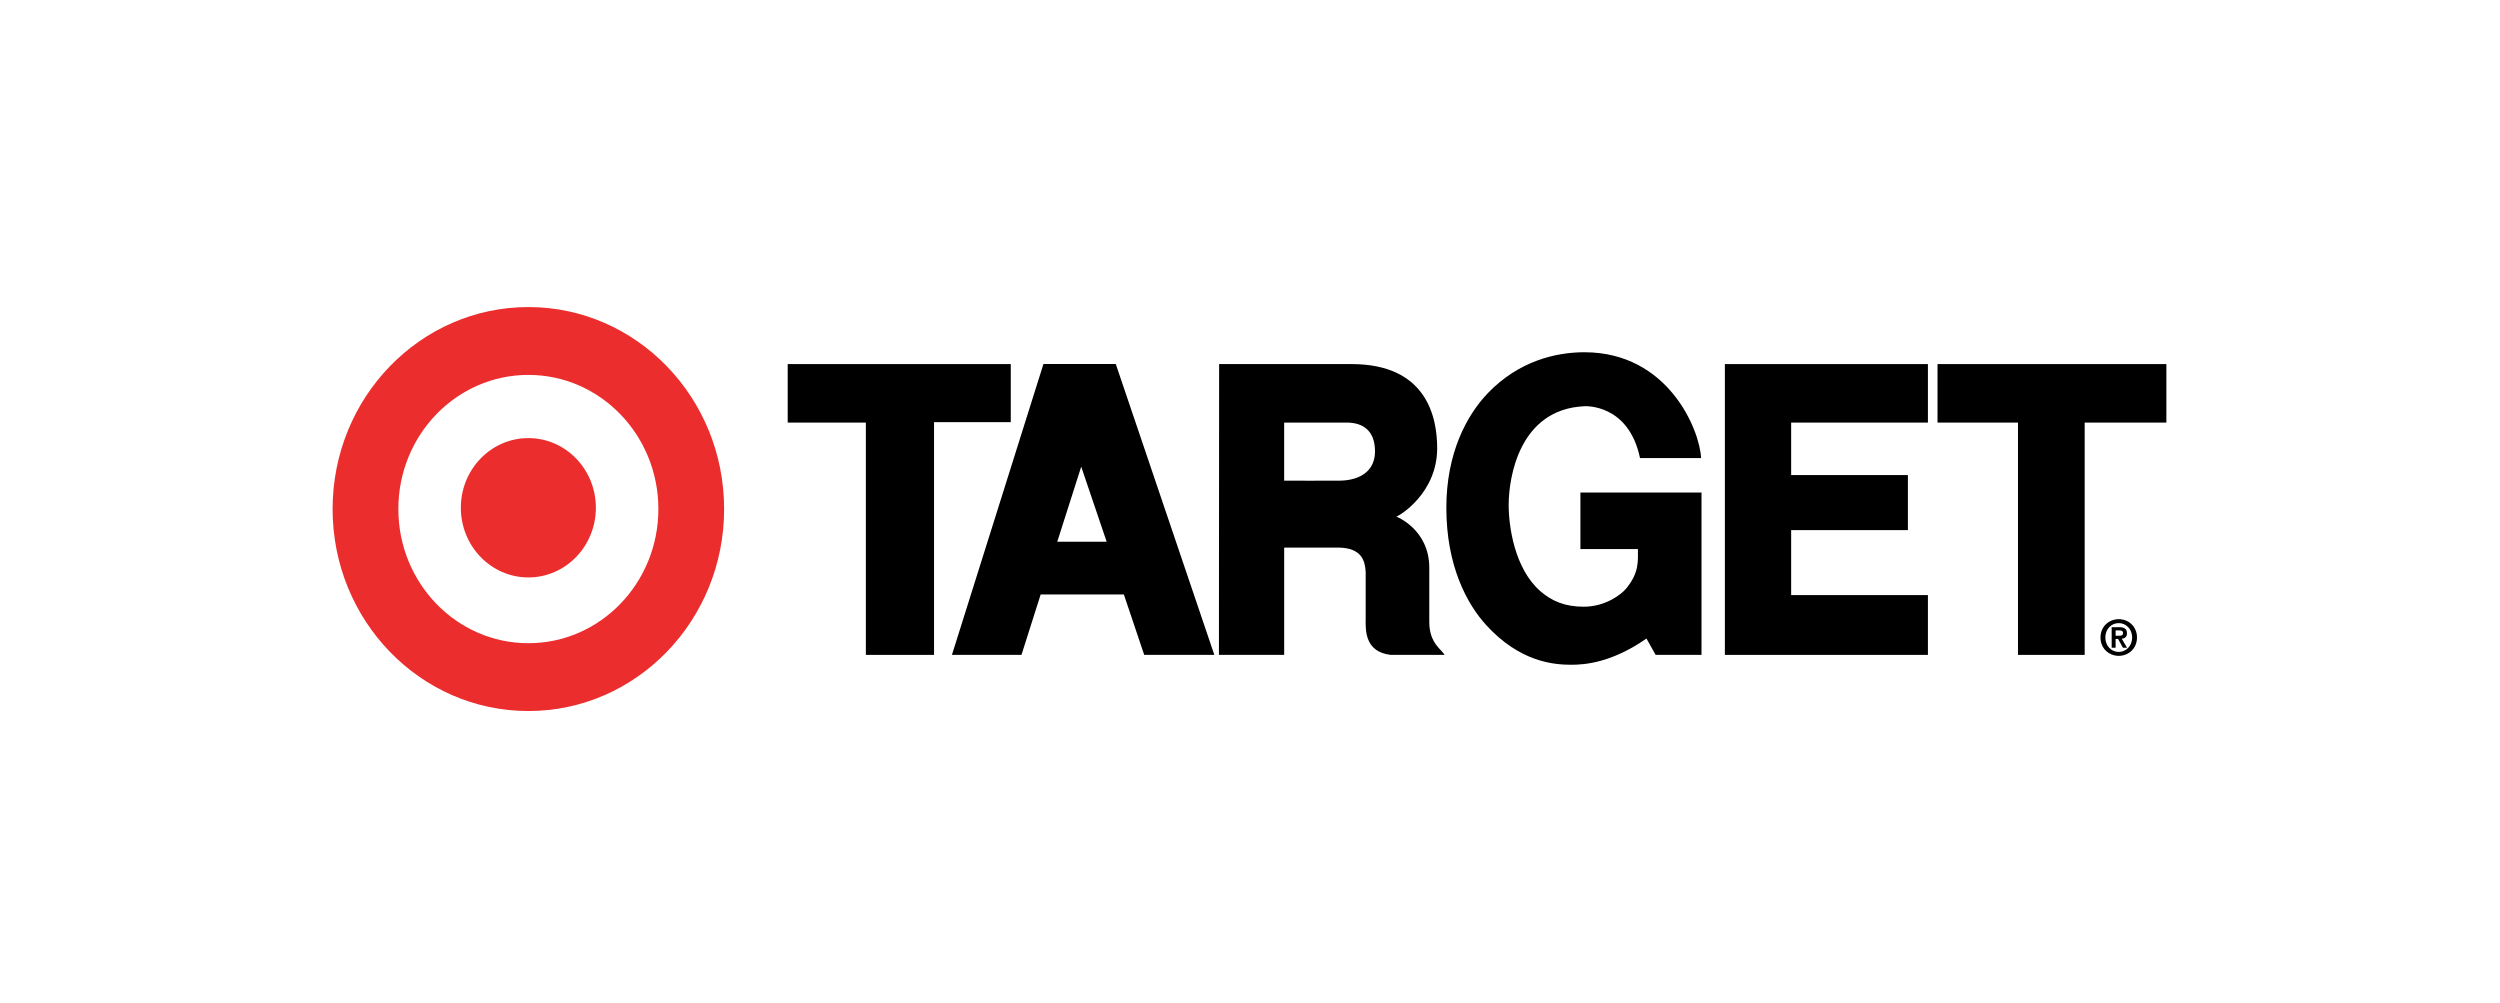 <svg width="177" height="71" viewBox="0 0 177 71" fill="none" xmlns="http://www.w3.org/2000/svg">
<g filter="url(#filter0_d_26_849)">
<rect x="11" y="11" width="155" height="49" rx="6" fill="white"/>
</g>
<g clip-path="url(#clip0_26_849)">
<path d="M37.408 40.882C40.048 40.882 42.188 38.672 42.188 35.949C42.188 33.225 40.048 31.017 37.408 31.017C34.769 31.017 32.628 33.225 32.628 35.949C32.628 38.672 34.769 40.882 37.408 40.882ZM37.408 45.539C42.492 45.539 46.613 41.286 46.613 36.04C46.613 30.795 42.492 26.543 37.408 26.543C32.325 26.543 28.203 30.795 28.203 36.04C28.203 41.286 32.325 45.539 37.408 45.539ZM23.548 36.04C23.548 28.142 29.753 21.74 37.408 21.74C45.062 21.74 51.268 28.142 51.268 36.04C51.268 43.939 45.062 50.341 37.408 50.341C29.753 50.34 23.548 43.939 23.548 36.04Z" fill="#EB2D2D"/>
<path d="M55.769 25.777H71.562V29.888H66.13V46.366H61.303V29.919H55.769V25.777Z" fill="black"/>
<path d="M95.347 29.919H90.919V34.03C90.919 34.03 94.373 34.042 94.89 34.03C96.277 34 97.35 33.361 97.35 31.959C97.35 30.434 96.439 29.919 95.347 29.919ZM86.314 25.777C86.314 25.777 89.945 25.777 95.687 25.777C101.015 25.777 101.752 29.538 101.752 31.731C101.752 34.914 99.096 36.513 98.86 36.574C98.86 36.574 101.193 37.472 101.193 40.199V44.036C101.193 45.575 102.108 46.001 102.269 46.366H98.462C96.646 46.154 96.676 44.662 96.69 43.808V40.504C96.646 39.697 96.41 38.797 94.772 38.768H90.92V46.366H86.3L86.314 25.777Z" fill="black"/>
<path d="M122.121 25.777V46.366H136.496V42.133H126.814V37.532H135.079V33.635H126.814V29.919H136.496V25.777H122.121Z" fill="black"/>
<path d="M137.176 29.919H142.873V46.366H147.595V29.919H153.38V25.777H137.176V29.919Z" fill="black"/>
<path d="M76.55 33.041L74.853 38.356H78.352L76.55 33.041ZM73.875 25.773H78.997L85.975 46.366H81.01L79.569 42.087H73.68L72.32 46.366H67.397L73.875 25.773Z" fill="black"/>
<path d="M120.467 34.869H111.893V38.873H115.965C115.957 39.697 116.084 40.52 115.127 41.677C114.8 42.071 113.685 42.955 112.127 42.955C110.814 42.955 109.87 42.567 109.051 41.85C107.24 40.264 106.814 37.301 106.814 35.751C106.814 33.801 107.566 28.96 112.186 28.761C112.186 28.761 115.301 28.554 116.113 32.431H120.437C120.349 30.466 118.134 24.948 112.186 24.939C110.133 24.936 107.528 25.573 105.37 27.803C103.807 29.417 102.401 32.129 102.401 35.949C102.401 40.093 103.88 42.787 105.232 44.266C107.605 46.865 109.997 47.065 111.242 47.065C112.23 47.065 114.12 46.914 116.57 45.208L117.219 46.365H120.467V34.869H120.467Z" fill="black"/>
<path d="M149.786 45.012H150.034C150.193 45.012 150.31 44.987 150.31 44.811C150.31 44.654 150.149 44.63 150.021 44.63H149.786V45.012ZM149.506 44.404H150.037C150.39 44.404 150.59 44.518 150.59 44.835C150.59 45.101 150.428 45.204 150.219 45.223L150.595 45.858H150.303L149.96 45.237H149.785V45.858H149.506V44.404H149.506ZM150.008 46.157C150.529 46.157 150.956 45.726 150.956 45.133C150.956 44.542 150.529 44.116 150.008 44.116C149.478 44.116 149.058 44.542 149.058 45.133C149.058 45.726 149.478 46.157 150.008 46.157ZM150.008 43.837C150.69 43.837 151.299 44.345 151.299 45.133C151.299 45.924 150.69 46.434 150.008 46.434C149.324 46.434 148.715 45.924 148.715 45.133C148.715 44.345 149.324 43.837 150.008 43.837Z" fill="black"/>
</g>
<defs>
<filter id="filter0_d_26_849" x="0" y="0" width="177" height="71" filterUnits="userSpaceOnUse" color-interpolation-filters="sRGB">
<feFlood flood-opacity="0" result="BackgroundImageFix"/>
<feColorMatrix in="SourceAlpha" type="matrix" values="0 0 0 0 0 0 0 0 0 0 0 0 0 0 0 0 0 0 127 0" result="hardAlpha"/>
<feMorphology radius="1" operator="dilate" in="SourceAlpha" result="effect1_dropShadow_26_849"/>
<feOffset/>
<feGaussianBlur stdDeviation="5"/>
<feComposite in2="hardAlpha" operator="out"/>
<feColorMatrix type="matrix" values="0 0 0 0 0 0 0 0 0 0 0 0 0 0 0 0 0 0 0.14 0"/>
<feBlend mode="normal" in2="BackgroundImageFix" result="effect1_dropShadow_26_849"/>
<feBlend mode="normal" in="SourceGraphic" in2="effect1_dropShadow_26_849" result="shape"/>
</filter>
<clipPath id="clip0_26_849">
<rect width="131" height="29.723" fill="white" transform="translate(23 21)"/>
</clipPath>
</defs>
</svg>

